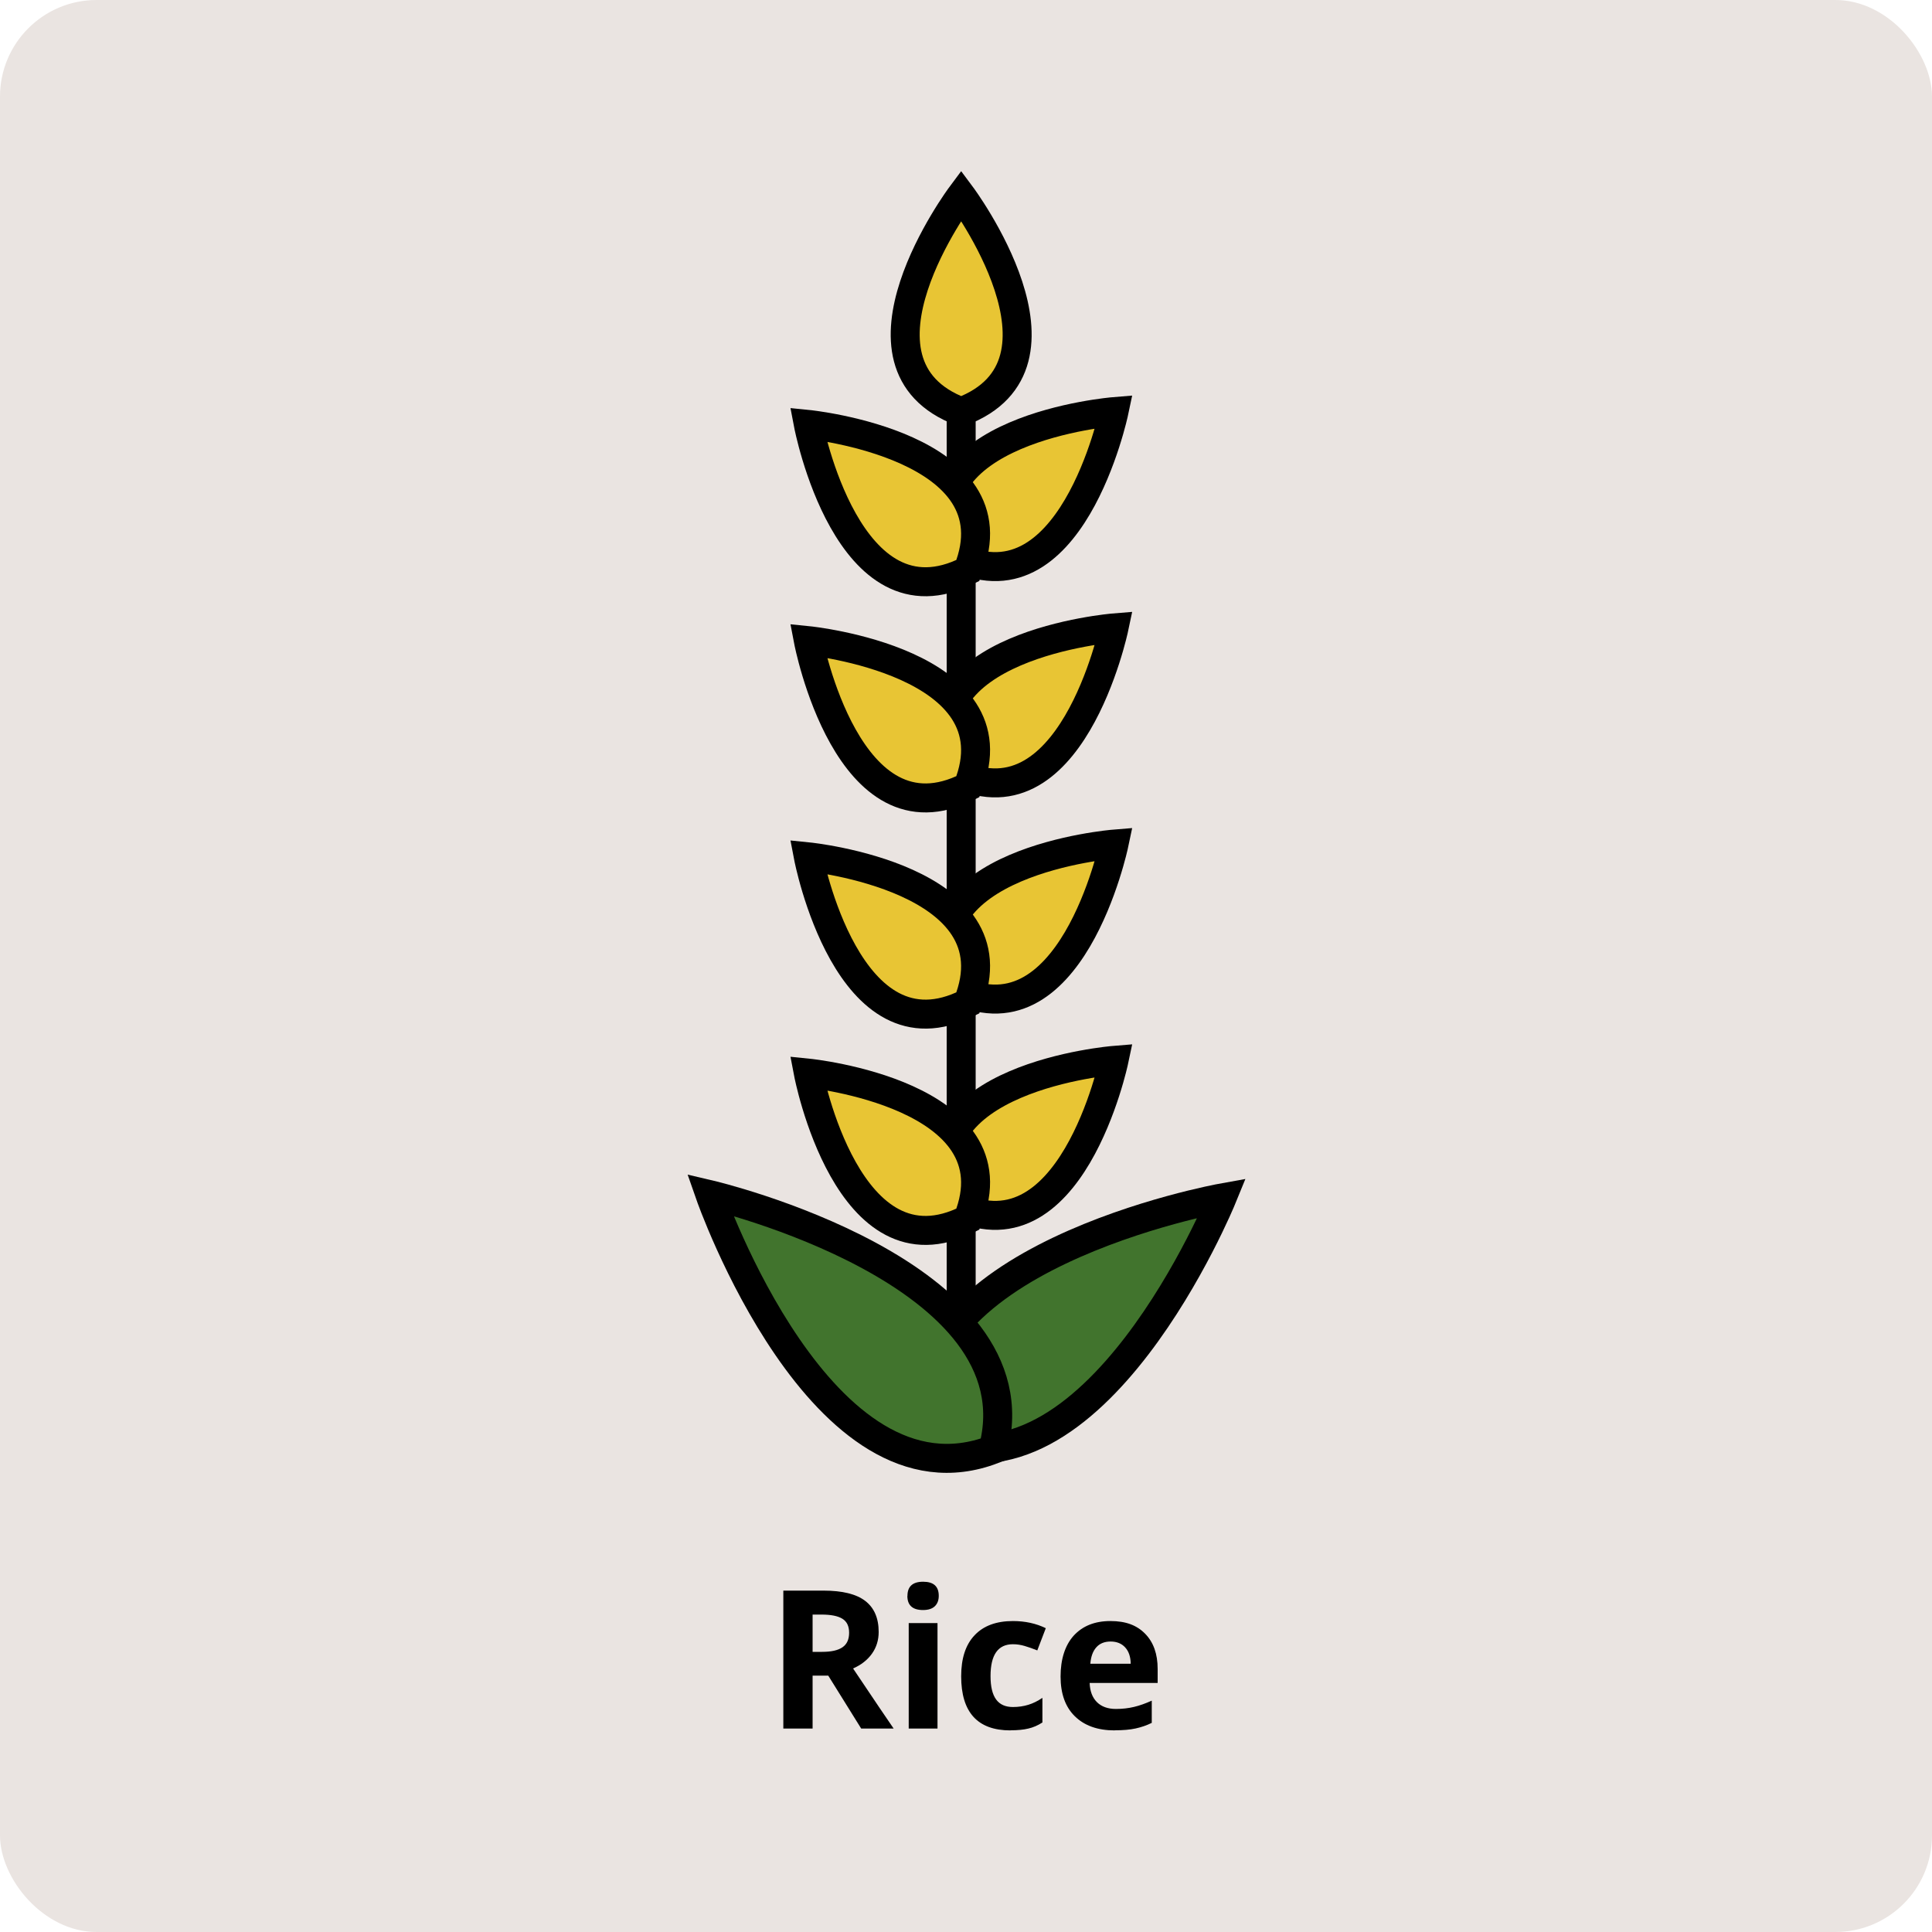 <?xml version="1.0" encoding="UTF-8"?><svg id="a" xmlns="http://www.w3.org/2000/svg" viewBox="0 0 200 200"><defs><style>.b{fill:#41742d;}.b,.c,.d{stroke:#000;stroke-miterlimit:10;stroke-width:3px;}.c{fill:none;}.d{fill:#e8c534;}.e{fill:#eae4e1;}</style></defs><rect class="e" width="200" height="200" rx="10" ry="10"/><path d="m84.12,173.46v5.48h-3.03v-14.28h4.16c1.94,0,3.38.35,4.31,1.06.93.71,1.4,1.78,1.4,3.22,0,.84-.23,1.59-.69,2.24s-1.12,1.17-1.96,1.54c2.15,3.21,3.55,5.28,4.2,6.22h-3.36l-3.41-5.48h-1.61Zm0-2.46h.98c.96,0,1.66-.16,2.12-.48.46-.32.68-.82.68-1.5s-.23-1.16-.7-1.45c-.47-.29-1.19-.43-2.16-.43h-.92v3.86Z"/><path d="m93.94,165.2c0-.97.54-1.46,1.62-1.46s1.62.48,1.62,1.46c0,.46-.14.82-.41,1.08-.27.26-.68.39-1.22.39-1.08,0-1.62-.49-1.62-1.46Zm3.11,13.74h-2.98v-10.92h2.98v10.92Z"/><path d="m104.6,179.13c-3.4,0-5.1-1.87-5.1-5.6,0-1.86.46-3.27,1.39-4.25.92-.98,2.25-1.47,3.97-1.47,1.26,0,2.4.25,3.4.74l-.88,2.3c-.47-.19-.9-.34-1.31-.46-.4-.12-.81-.18-1.21-.18-1.55,0-2.32,1.1-2.32,3.3s.78,3.2,2.32,3.2c.57,0,1.1-.08,1.59-.23.49-.15.98-.39,1.46-.72v2.55c-.48.31-.97.52-1.46.63-.49.12-1.11.18-1.86.18Z"/><path d="m115.39,179.13c-1.76,0-3.13-.49-4.12-1.46-.99-.97-1.48-2.34-1.48-4.12s.46-3.24,1.37-4.24c.92-1,2.18-1.5,3.79-1.5s2.74.44,3.6,1.32,1.29,2.09,1.29,3.64v1.45h-7.04c.03.85.28,1.51.75,1.98.47.47,1.13.71,1.97.71.66,0,1.28-.07,1.87-.21s1.2-.36,1.84-.65v2.3c-.52.26-1.08.45-1.67.58-.59.13-1.31.19-2.17.19Zm-.42-9.2c-.63,0-1.13.2-1.48.6-.36.4-.56.97-.62,1.7h4.18c-.01-.74-.21-1.3-.58-1.7s-.87-.6-1.5-.6Z"/><line class="c" x1="99.5" y1="142.51" x2="99.5" y2="42.61"/><path class="d" d="m115.32,42.61s-21.74,1.77-16.79,14.8c12.3,6.54,16.79-14.8,16.79-14.8Z"/><path class="d" d="m83.68,43.94s4.08,21.43,16.51,15.12c5.19-12.93-16.51-15.12-16.51-15.12Z"/><path class="d" d="m115.32,65s-21.74,1.77-16.79,14.8c12.3,6.54,16.79-14.8,16.79-14.8Z"/><path class="d" d="m83.68,66.32s4.08,21.43,16.51,15.12c5.19-12.93-16.51-15.12-16.51-15.12Z"/><path class="d" d="m115.32,87.38s-21.74,1.77-16.79,14.8c12.3,6.54,16.79-14.8,16.79-14.8Z"/><path class="d" d="m83.68,88.7s4.08,21.43,16.51,15.12c5.19-12.93-16.51-15.12-16.51-15.12Z"/><path class="d" d="m115.32,109.77s-21.74,1.77-16.79,14.8c12.3,6.54,16.79-14.8,16.79-14.8Z"/><path class="d" d="m83.68,111.09s4.08,21.43,16.51,15.12c5.19-12.93-16.51-15.12-16.51-15.12Z"/><path class="b" d="m126.5,124.01s-34.57,6.23-30.64,24.81c17.36,7.71,30.64-24.81,30.64-24.81Z"/><path class="b" d="m73.5,123.68s34.2,8.02,29.3,26.37c-17.74,6.8-29.3-26.37-29.3-26.37Z"/><path class="d" d="m99.5,20.23s-13.04,17.48,0,22.39c13.04-4.9,0-22.39,0-22.39Z"/></svg>
